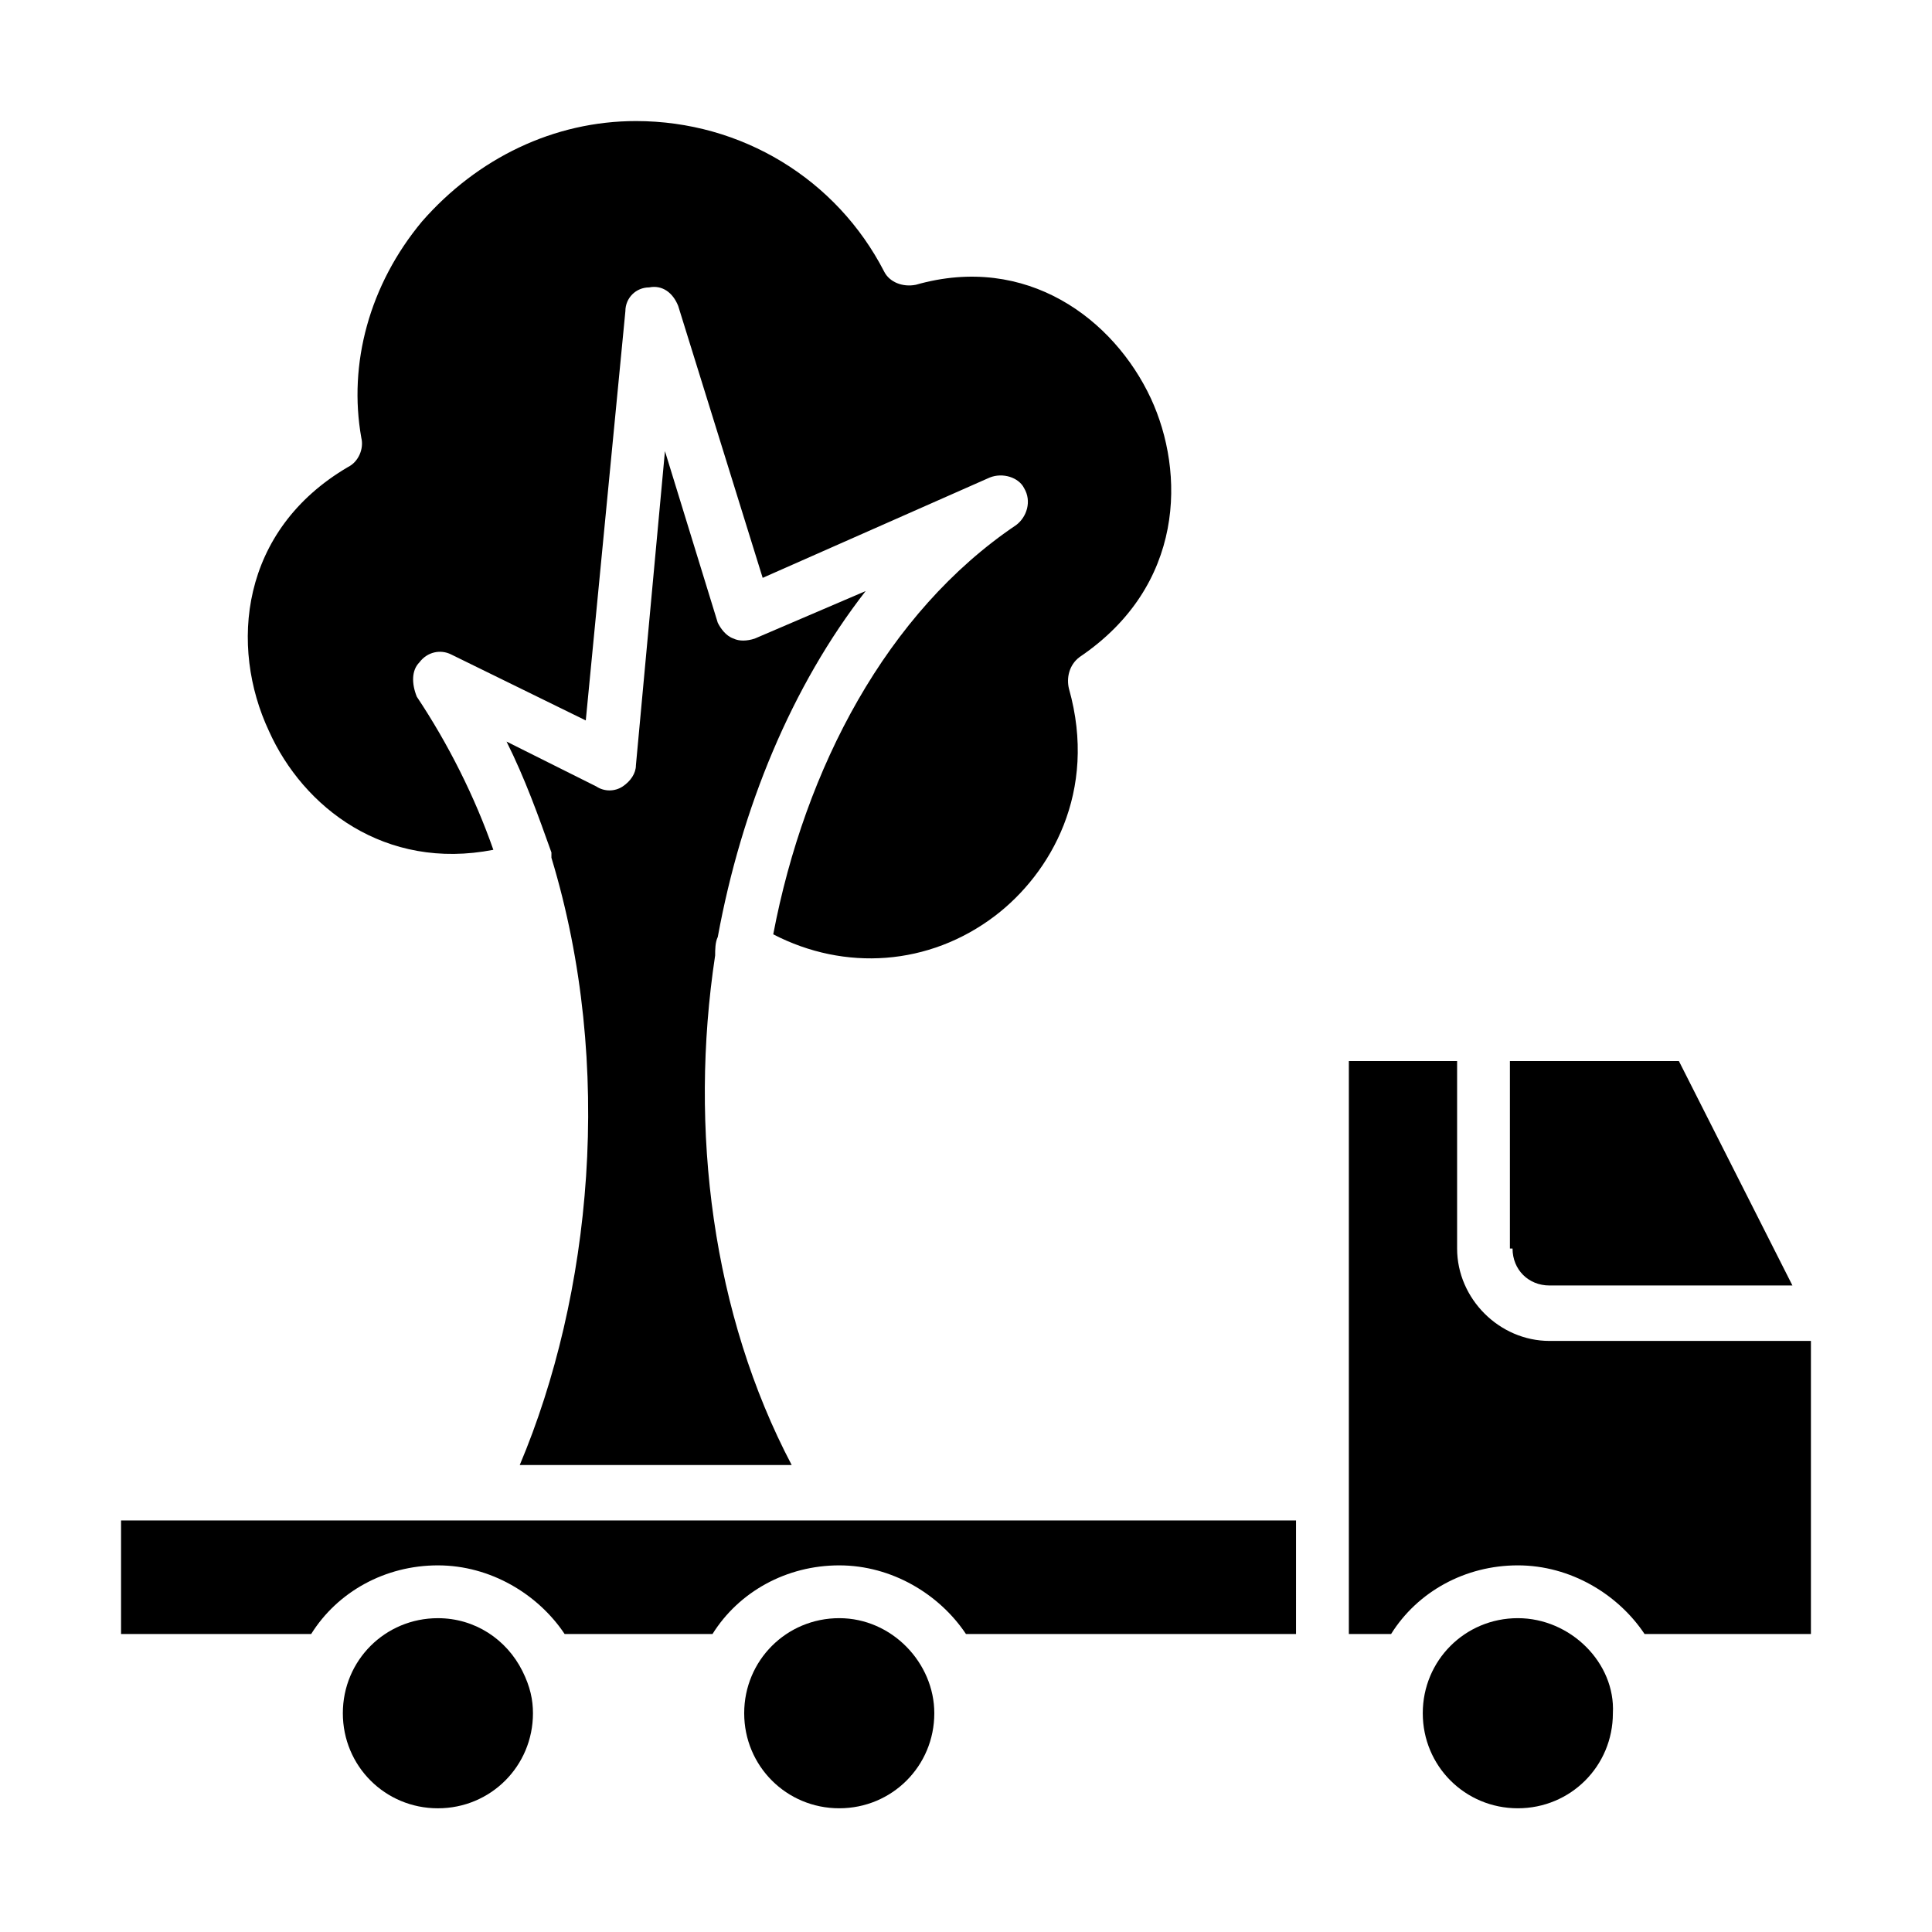 <?xml version="1.0" encoding="UTF-8"?>
<!-- Uploaded to: SVG Repo, www.svgrepo.com, Generator: SVG Repo Mixer Tools -->
<svg fill="#000000" width="800px" height="800px" version="1.1" viewBox="144 144 512 512" xmlns="http://www.w3.org/2000/svg">
 <g>
  <path d="m282.44 586.83c-4.199-8.398-12.594-13.996-22.391-13.996-13.996 0-25.191 11.195-25.191 25.191 0 13.996 11.195 25.191 25.191 25.191 13.996 0 25.191-11.195 25.191-25.191 0-3.5-0.699-6.996-2.801-11.195v0z"/>
  <path d="m544.84 474.87c0 5.598 4.199 9.797 9.797 9.797h64.375l-30.09-59.477h-44.781v49.68z"/>
  <path d="m366.41 572.83c-13.996 0-25.191 11.195-25.191 25.191 0 13.996 11.195 25.191 25.191 25.191s25.191-11.195 25.191-25.191c0-13.293-11.195-25.191-25.191-25.191z"/>
  <path d="m333.52 397.2c0-1.398 0-3.5 0.699-4.898 6.297-34.285 19.594-66.477 39.184-91.664l-29.391 12.594c-2.098 0.699-4.199 0.699-5.598 0-2.098-0.699-3.5-2.801-4.199-4.199l-13.996-45.484-7.695 83.27c0 2.098-1.398 4.199-3.5 5.598-2.098 1.398-4.898 1.398-6.996 0l-23.789-11.895c4.898 9.797 8.398 19.594 11.895 29.391v0.699 0.699c16.793 55.277 10.496 116.16-8.398 160.94h72.074c-20.988-39.883-27.285-88.863-20.289-135.05z"/>
  <path d="m255.15 319.53c2.098-2.801 5.598-3.5 8.398-2.098l35.688 17.492 10.496-108.46c0-3.5 2.801-6.297 6.297-6.297 3.5-0.699 6.297 1.398 7.695 4.898l22.391 72.074 60.176-26.59c3.5-1.398 7.695 0 9.098 2.801 2.098 3.5 0.699 7.695-2.098 9.797-34.285 23.09-55.98 64.375-64.375 108.46 18.895 9.797 41.285 8.398 58.777-4.898 14.695-11.195 27.289-32.887 19.594-60.176-0.699-2.801 0-6.297 2.801-8.398 27.988-18.895 27.988-48.98 18.895-68.574-9.797-20.992-32.887-38.484-62.277-30.09-3.5 0.699-6.996-0.699-8.398-3.5-12.598-24.492-37.789-39.887-65.777-39.887-21.691 0-41.984 9.797-56.68 26.59-13.996 16.793-19.594 37.785-16.094 57.379 0.699 2.801-0.699 6.297-3.5 7.695-28.688 16.793-31.488 47.582-20.992 69.973 9.098 20.293 30.789 37.086 59.477 31.488-4.898-13.996-11.895-27.988-20.293-40.586-1.395-3.496-1.395-6.992 0.703-9.094z"/>
  <path d="m554.64 499.36c-13.297 0-24.492-11.195-24.492-24.492v-49.68h-28.688v151.84h11.195c6.996-11.195 19.594-18.191 33.586-18.191 13.996 0 26.59 7.695 33.586 18.191h44.086v-77.672z"/>
  <path d="m487.46 546.94h-311.38v30.09h50.383c6.996-11.195 19.594-18.191 33.586-18.191 13.996 0 26.59 7.695 33.586 18.191h39.184c6.996-11.195 19.594-18.191 33.586-18.191 13.996 0 26.59 7.695 33.586 18.191h87.469z"/>
  <path d="m546.24 572.83c-13.996 0-25.191 11.195-25.191 25.191 0 13.996 11.195 25.191 25.191 25.191 13.996 0 25.191-11.195 25.191-25.191 0.699-13.293-11.195-25.191-25.191-25.191z"/>
 </g>
</svg>